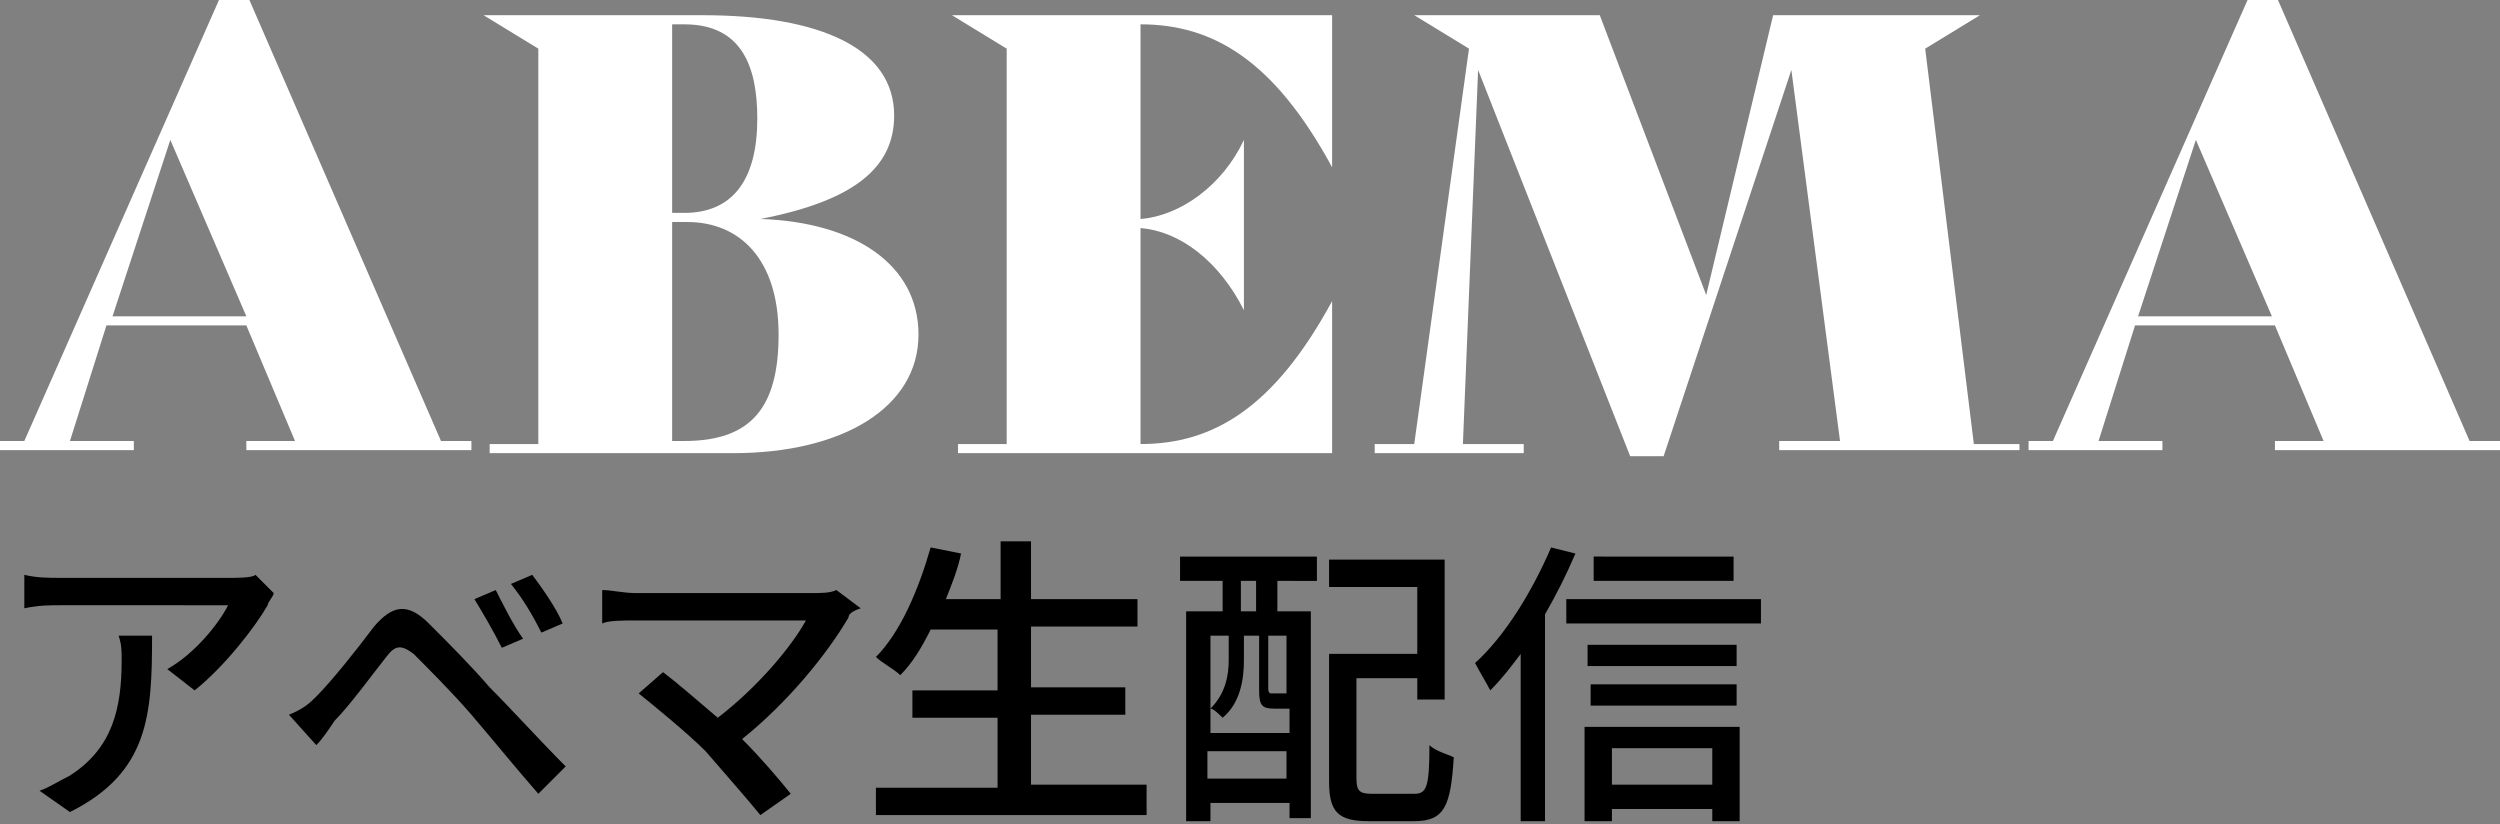 <?xml version="1.0" encoding="utf-8"?>
<!-- Generator: Adobe Illustrator 26.2.1, SVG Export Plug-In . SVG Version: 6.00 Build 0)  -->
<svg version="1.1" id="レイヤー_1" xmlns="http://www.w3.org/2000/svg" xmlns:xlink="http://www.w3.org/1999/xlink" x="0px"
	 y="0px" width="82.2px" height="27.1px" viewBox="0 0 82.2 27.1" style="enable-background:new 0 0 82.2 27.1;"
	 xml:space="preserve">
<rect x="0" y="0" width="82.2" height="27.1" fill="#808080" stroke="none"/>
<style type="text/css">
	.st0{enable-background:new    ;}
	.st1{fill:#FFFFFF;}
</style>
<g class="st0">
	<path d="M8.8,19.9c-0.4,0.7-1.4,2-2.4,2.8L5.5,22c0.9-0.5,1.7-1.5,2-2.1H2c-0.4,0-0.7,0-1.2,0.1v-1.1C1.2,19,1.6,19,2,19h5.6
		c0.2,0,0.7,0,0.8-0.1l0.6,0.6C9,19.6,8.8,19.8,8.8,19.9z M2.3,26.7L1.3,26c0.3-0.1,0.6-0.3,1-0.5C3.7,24.6,4,23.3,4,21.7
		c0-0.3,0-0.5-0.1-0.8H5C5,23.5,4.9,25.4,2.3,26.7z"/>
	<path d="M10.4,22.9c0.5-0.5,1.3-1.5,1.9-2.3c0.6-0.7,1.1-0.8,1.8-0.1c0.6,0.6,1.4,1.4,2,2.1c0.7,0.7,1.7,1.8,2.5,2.6l-0.9,0.9
		c-0.7-0.8-1.6-1.9-2.2-2.6c-0.6-0.7-1.5-1.6-1.9-2c-0.4-0.3-0.6-0.3-0.9,0.1c-0.4,0.5-1.2,1.6-1.7,2.1c-0.2,0.3-0.4,0.6-0.6,0.8
		l-0.9-1C10,23.3,10.2,23.1,10.4,22.9z M17.2,21l-0.7,0.3c-0.3-0.6-0.6-1.1-0.9-1.6l0.7-0.3C16.5,19.8,16.9,20.6,17.2,21z
		 M18.5,20.5l-0.7,0.3c-0.3-0.6-0.6-1.1-1-1.6l0.7-0.3C17.8,19.3,18.3,20,18.5,20.5z"/>
	<path d="M27.9,20.3c-0.7,1.2-2,2.8-3.5,4c0.6,0.6,1.2,1.3,1.6,1.8L25,26.8c-0.4-0.5-1.2-1.4-1.8-2.1c-0.6-0.6-1.7-1.5-2.2-1.9
		l0.8-0.7c0.4,0.3,1.1,0.9,1.8,1.5c1.3-1,2.4-2.3,2.9-3.2h-5.6c-0.4,0-0.9,0-1.1,0.1v-1.1c0.3,0,0.7,0.1,1.1,0.1h5.8
		c0.3,0,0.6,0,0.8-0.1l0.8,0.6C28,20.1,27.9,20.2,27.9,20.3z"/>
	<path d="M37.7,25.9v0.9h-8.9v-0.9h4v-2.3H30v-0.9h2.8v-2h-2.2c-0.3,0.6-0.6,1.1-1,1.5c-0.2-0.2-0.6-0.4-0.8-0.6
		c0.8-0.8,1.4-2.2,1.8-3.6l1,0.2c-0.1,0.5-0.3,1-0.5,1.5h1.8v-1.9h1v1.9h3.5v0.9h-3.5v2h3.1v0.9h-3.1v2.3H37.7z"/>
	<path d="M38.8,18.3h4.5v0.8H42v1h1.1v6.8h-0.7v-0.5h-2.6V27H39v-6.9h1.2v-1h-1.4V18.3z M39.8,24.1h2.6v-0.8c0,0-0.1,0-0.1,0h-0.4
		c-0.4,0-0.5-0.1-0.5-0.6v-1.8h-0.5v0.8c0,0.6-0.1,1.4-0.7,1.9c-0.1-0.1-0.3-0.3-0.4-0.3c0.5-0.5,0.6-1.1,0.6-1.6v-0.8h-0.6V24.1z
		 M42.3,25.6v-0.9h-2.6v0.9H42.3z M41.3,19.1h-0.5v1h0.5V19.1z M42.3,20.9h-0.6v1.7c0,0.1,0,0.2,0.1,0.2h0.3c0.1,0,0.1,0,0.1,0
		c0,0,0,0,0.1,0V20.9z M46.5,26.1c0.4,0,0.5-0.2,0.5-1.6c0.2,0.2,0.6,0.3,0.8,0.4c-0.1,1.6-0.3,2.1-1.3,2.1h-1.5
		c-1,0-1.3-0.3-1.3-1.3v-4.2h2.9v-2.2h-2.9v-0.9h3.8V23h-0.9v-0.7h-2v3.3c0,0.4,0.1,0.5,0.5,0.5H46.5z"/>
	<path d="M51.8,18.2c-0.3,0.7-0.6,1.3-1,2V27H50v-5.5c-0.3,0.4-0.6,0.8-1,1.2c-0.1-0.2-0.4-0.7-0.5-0.9c1-0.9,1.9-2.4,2.5-3.8
		L51.8,18.2z M57.9,19.7v0.8h-6.4v-0.8H57.9z M52.1,23.9h5.1V27h-0.9v-0.4H53v0.4h-0.9V23.9z M57.1,21.9h-4.9v-0.7h4.9V21.9z
		 M52.3,22.5h4.8v0.7h-4.8V22.5z M57,19.1h-4.6v-0.8H57V19.1z M53,24.6v1.2h3.3v-1.2H53z"/>
</g>
<g>
	<path class="st1" d="M15.5,14.5v0.3H8.1v-0.3h1.6l-1.6-3.8H3.5l-1.2,3.8h2.1v0.3H0v-0.3h0.8L7.2,0h1l6.3,14.5H15.5z M8.1,10.4
		L5.6,4.6l-1.9,5.8H8.1z"/>
	<path class="st1" d="M30.2,11c0,2.4-2.5,3.9-6.1,3.9h-8v-0.3h1.6v-13l-1.8-1.1h7.2c3.9,0,6.3,1.1,6.3,3.3c0,1.7-1.3,2.8-4.4,3.4
		C28.1,7.3,30.2,8.7,30.2,11z M22.1,0.8V7h0.4c1.6,0,2.4-1.1,2.4-3.1c0-1.7-0.5-3.1-2.4-3.1H22.1z M25.6,11c0-2.5-1.3-3.7-3-3.7
		h-0.5v7.2h0.4C24.7,14.5,25.6,13.4,25.6,11z"/>
	<path class="st1" d="M37.5,0.8v6.4c1.3-0.1,2.7-1.1,3.4-2.6l0,0v5.6l0,0c-0.8-1.6-2.1-2.6-3.4-2.7v7.1c2.4,0,4.4-1.2,6.3-4.7l0,0v5
		H31.5v-0.3h1.6v-13l-1.8-1.1h12.5v5l0,0C41.9,2,39.9,0.8,37.5,0.8z"/>
	<path class="st1" d="M66.4,14.5v0.3h-7.9v-0.3h2L58.9,2.3L54.7,15h-1.1l-5-12.7l-0.5,12.3h2v0.3h-4.9v-0.3h1.3l1.8-13l0,0l-1.8-1.1
		h6.1l3.5,9.2l2.2-9.2h6.8l-1.8,1.1l1.6,13h1.5V14.5z"/>
	<path class="st1" d="M82.2,14.5v0.3h-7.4v-0.3h1.6l-1.6-3.8h-4.6L69,14.5h2.1v0.3h-4.4v-0.3h0.8L73.9,0h1l6.3,14.5H82.2z
		 M74.7,10.4l-2.5-5.8l-1.9,5.8H74.7z"/>
</g>
</svg>
